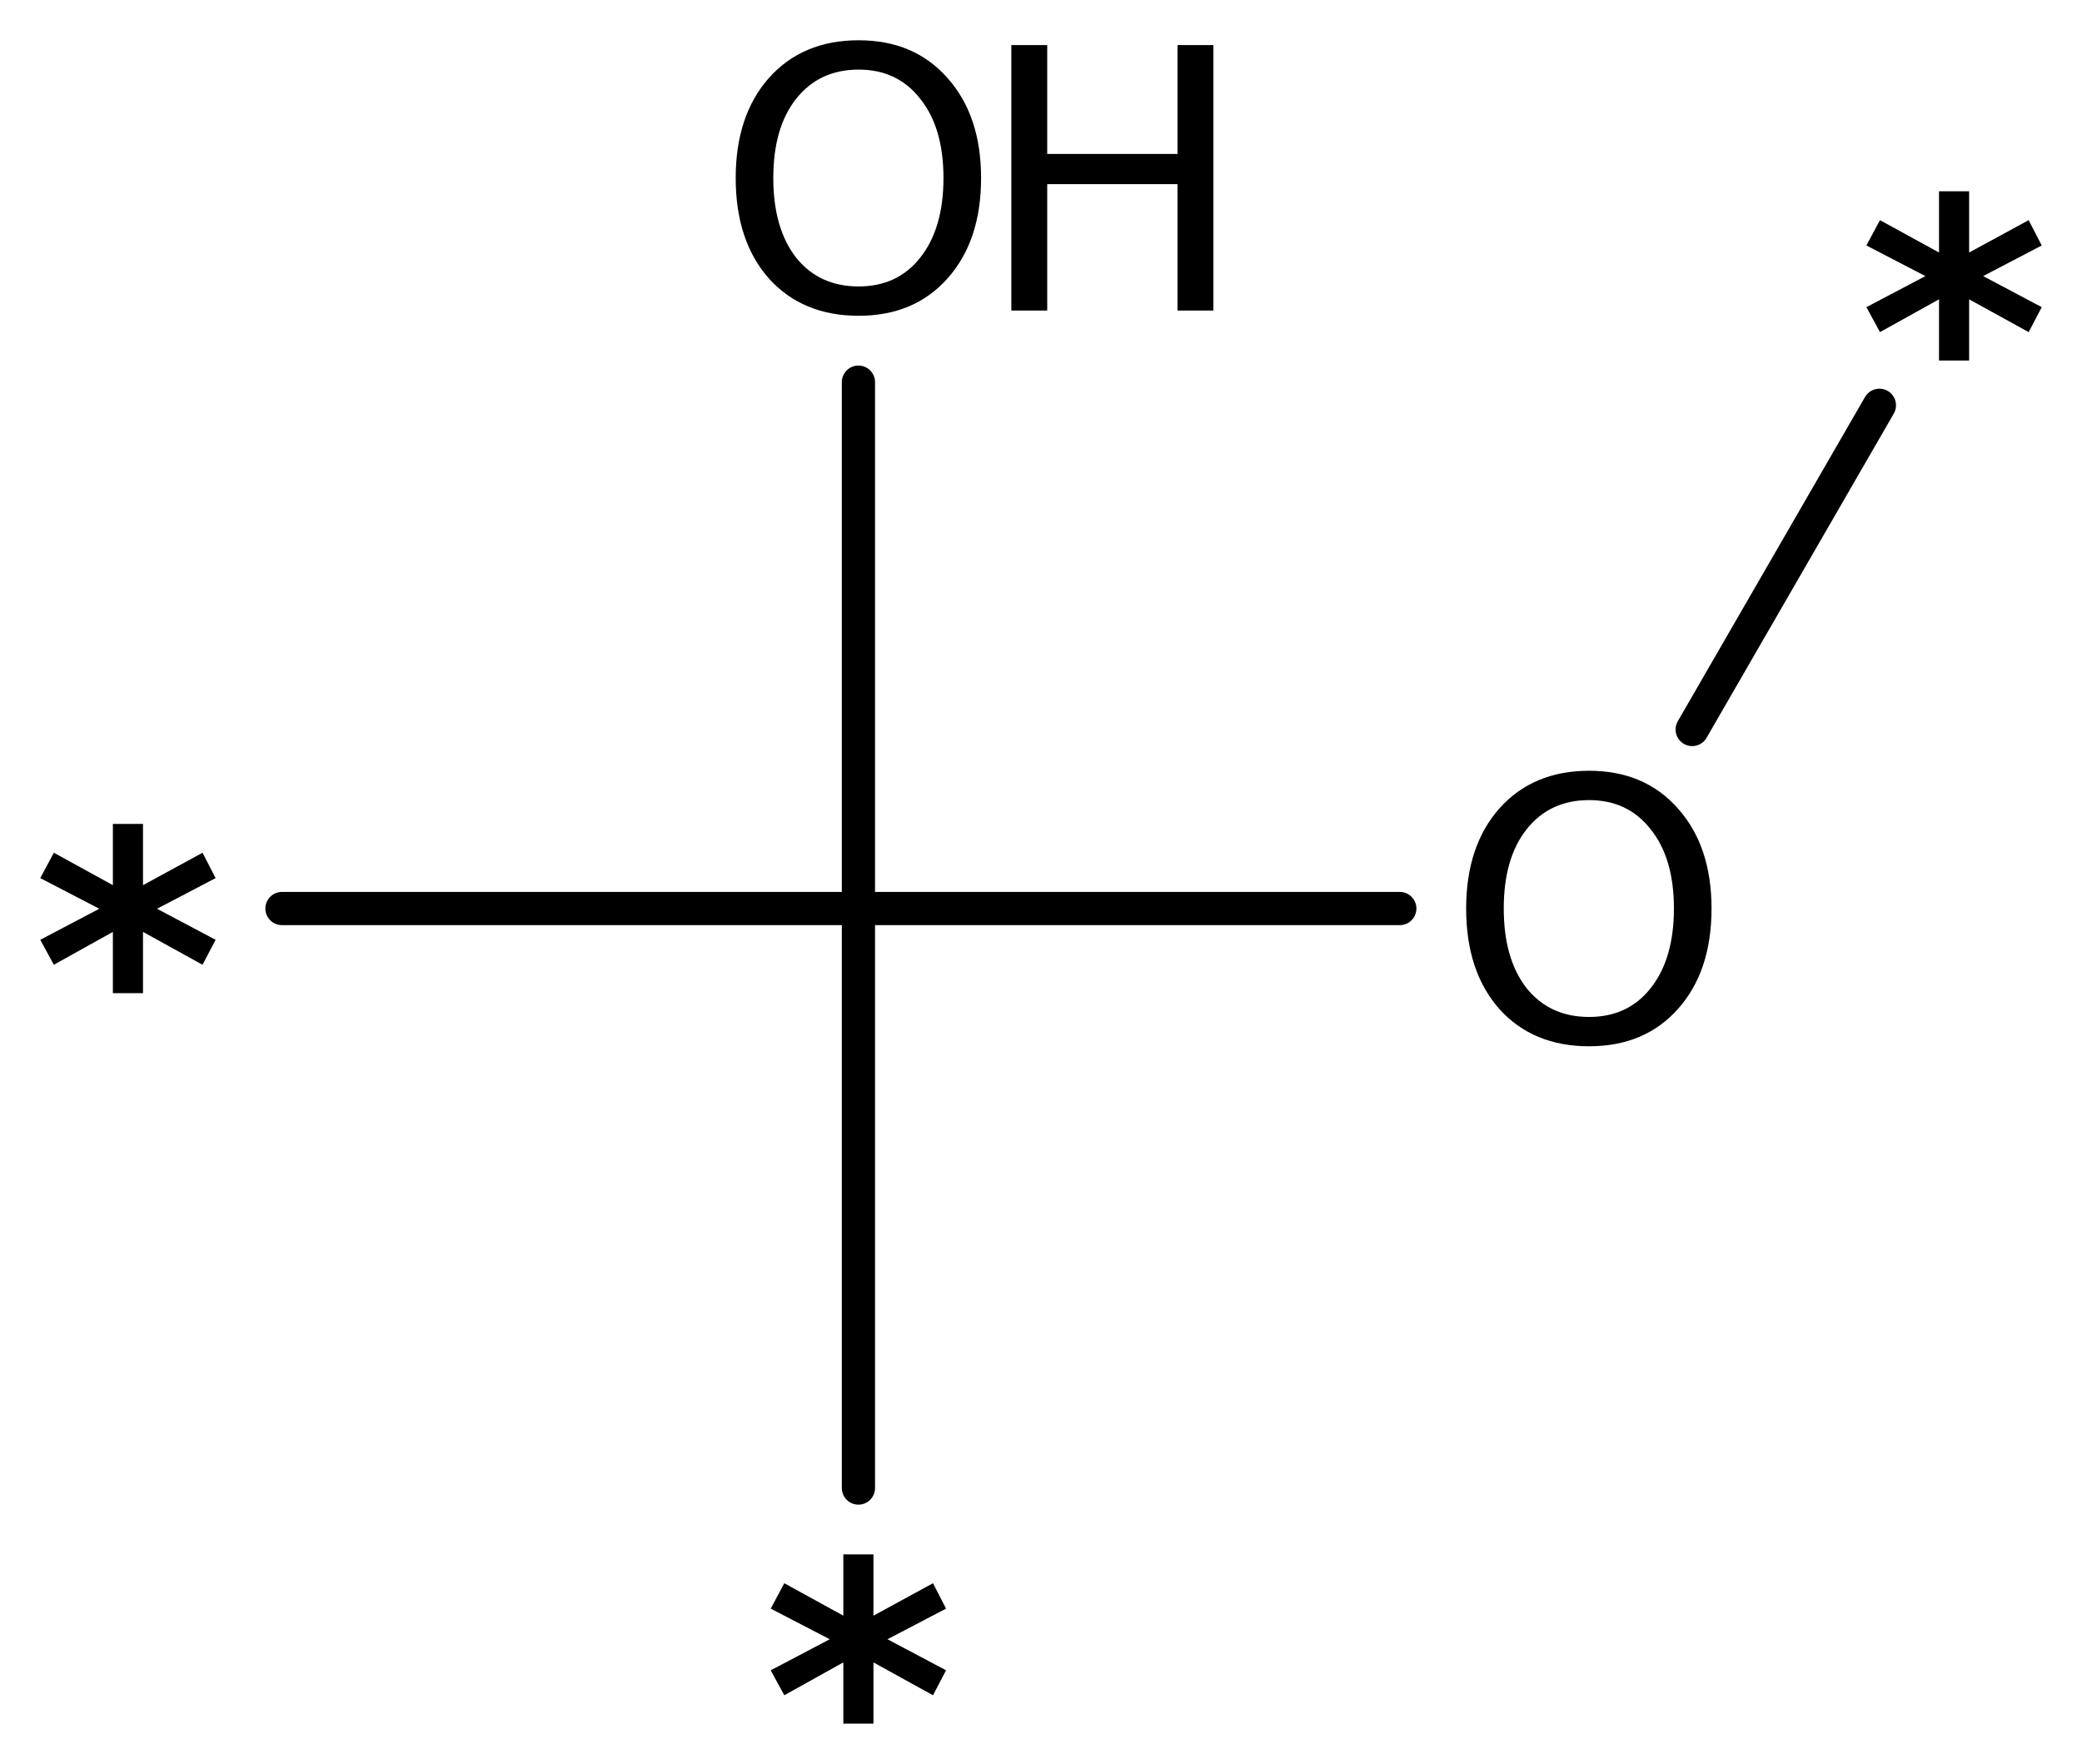 <?xml version='1.0' encoding='UTF-8'?>
<!DOCTYPE svg PUBLIC "-//W3C//DTD SVG 1.1//EN" "http://www.w3.org/Graphics/SVG/1.1/DTD/svg11.dtd">
<svg version='1.2' xmlns='http://www.w3.org/2000/svg' xmlns:xlink='http://www.w3.org/1999/xlink' width='28.959mm' height='24.533mm' viewBox='0 0 28.959 24.533'>
  <desc>Generated by the Chemistry Development Kit (http://github.com/cdk)</desc>
  <g stroke-linecap='round' stroke-linejoin='round' stroke='#000000' stroke-width='.462' fill='#000000'>
    <rect x='.0' y='.0' width='29.0' height='25.0' fill='#FFFFFF' stroke='none'/>
    <g id='mol1' class='mol'>
      <line id='mol1bnd1' class='bond' x1='11.94' y1='12.636' x2='11.94' y2='20.696'/>
      <line id='mol1bnd2' class='bond' x1='11.94' y1='12.636' x2='11.94' y2='5.315'/>
      <line id='mol1bnd3' class='bond' x1='11.94' y1='12.636' x2='19.47' y2='12.636'/>
      <line id='mol1bnd4' class='bond' x1='23.537' y1='10.146' x2='26.141' y2='5.637'/>
      <line id='mol1bnd5' class='bond' x1='11.94' y1='12.636' x2='3.922' y2='12.636'/>
      <path id='mol1atm2' class='atom' d='M13.159 22.373l-.815 .426l.815 .432l-.182 .347l-.828 -.457v.852h-.419v-.852l-.821 .457l-.189 -.347l.821 -.432l-.821 -.426l.189 -.353l.821 .451v-.852h.419v.852l.828 -.451l.182 .353z' stroke='none'/>
      <g id='mol1atm3' class='atom'>
        <path d='M11.943 .968q-.548 -.0 -.87 .407q-.317 .401 -.317 1.101q.0 .699 .317 1.107q.322 .401 .87 .401q.541 .0 .857 -.401q.323 -.408 .323 -1.107q-.0 -.7 -.323 -1.101q-.316 -.407 -.857 -.407zM11.943 .56q.772 .0 1.234 .523q.469 .523 .469 1.393q-.0 .876 -.469 1.399q-.462 .517 -1.234 .517q-.779 -.0 -1.247 -.517q-.463 -.523 -.463 -1.399q.0 -.87 .463 -1.393q.468 -.523 1.247 -.523z' stroke='none'/>
        <path d='M14.067 .627h.499v1.514h1.812v-1.514h.499v3.692h-.499v-1.758h-1.812v1.758h-.499v-3.692z' stroke='none'/>
      </g>
      <path id='mol1atm4' class='atom' d='M22.103 11.128q-.548 -.0 -.87 .407q-.317 .401 -.317 1.101q.0 .699 .317 1.107q.322 .401 .87 .401q.541 .0 .857 -.401q.323 -.408 .323 -1.107q-.0 -.7 -.323 -1.101q-.316 -.407 -.857 -.407zM22.103 10.72q.772 .0 1.234 .523q.469 .523 .469 1.393q-.0 .876 -.469 1.399q-.462 .517 -1.234 .517q-.779 -.0 -1.247 -.517q-.463 -.523 -.463 -1.399q.0 -.87 .463 -1.393q.468 -.523 1.247 -.523z' stroke='none'/>
      <path id='mol1atm5' class='atom' d='M28.399 3.414l-.815 .426l.815 .432l-.182 .347l-.828 -.456v.851h-.419v-.851l-.821 .456l-.189 -.347l.821 -.432l-.821 -.426l.189 -.352l.821 .45v-.852h.419v.852l.828 -.45l.182 .352z' stroke='none'/>
      <path id='mol1atm6' class='atom' d='M2.999 12.213l-.815 .426l.815 .432l-.182 .347l-.828 -.457v.852h-.419v-.852l-.821 .457l-.189 -.347l.821 -.432l-.821 -.426l.189 -.353l.821 .451v-.852h.419v.852l.828 -.451l.182 .353z' stroke='none'/>
    </g>
  </g>
</svg>
